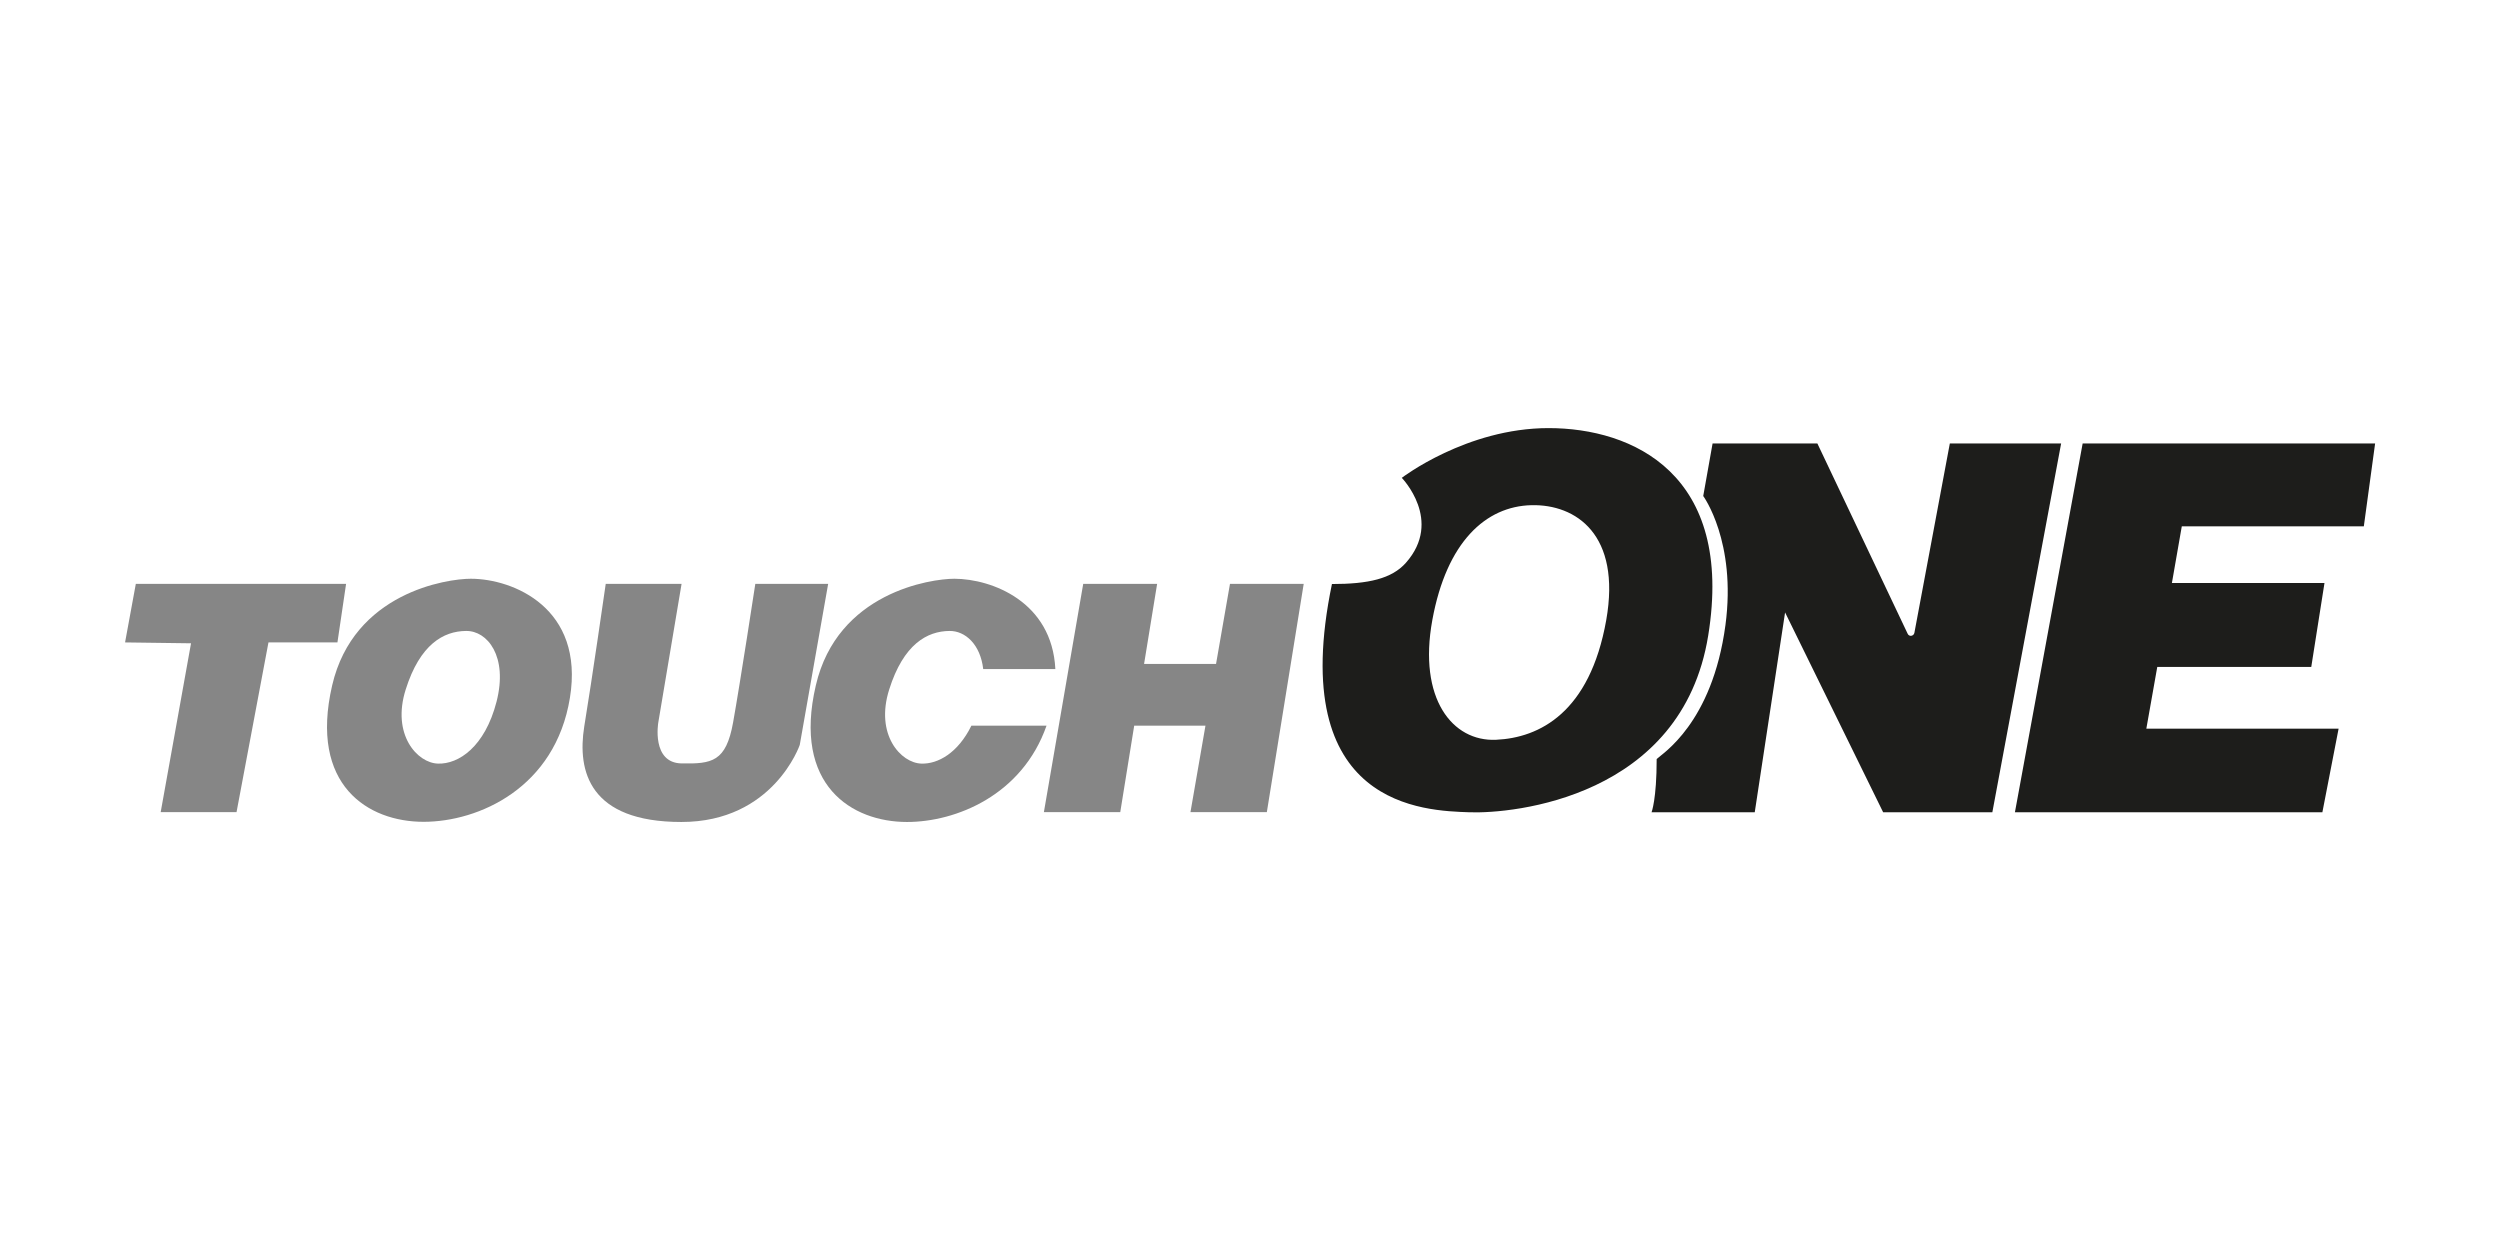 <?xml version="1.0" encoding="utf-8"?>
<!-- Generator: Adobe Illustrator 21.0.2, SVG Export Plug-In . SVG Version: 6.00 Build 0)  -->
<svg version="1.1" id="Capa_1" xmlns="http://www.w3.org/2000/svg" xmlns:xlink="http://www.w3.org/1999/xlink" x="0px" y="0px"
	 viewBox="0 0 1417.3 708.7" style="enable-background:new 0 0 1417.3 708.7;" xml:space="preserve">
<style type="text/css">
	.st0{fill:#868686;}
	.st1{fill:#1D1D1B;}
</style>
<g>
	<polygon class="st0" points="77,331 196.2,331 191.3,364.2 152.2,364.2 134.1,460.4 91.1,460.4 108.3,364.7 70.9,364.2 	"/>
	<path class="st0" d="M266.9,328.1c-13.5,0-66.4,7.8-78.6,60.5c-13.1,56.7,20.5,77.3,51.8,77.3s74.7-19.2,83-70.3
		C331.4,344.7,290.9,328.1,266.9,328.1z M281.5,397.8c-6.6,25.6-21.5,35.5-33.2,35.1c-11.7-0.3-26.4-16.4-18.3-42
		c8.1-25.7,21.5-33.1,34.2-33.2C276.3,357.5,288.1,372.1,281.5,397.8z"/>
	<path class="st0" d="M343.4,331h43l-13.2,78.6c0,0-4,22.9,13.2,23.2c17.2,0.3,25.2-0.9,29.2-23.2s12.6-78.6,12.6-78.6h41.3
		l-16.1,91.3c0,0-14.9,43.7-67.1,43.7s-59.1-28.8-55.1-54C335.4,386.7,343.4,331,343.4,331z"/>
	<path class="st0" d="M550.7,411.4c-7.6,15.5-19,21.8-28.3,21.5c-11.7-0.3-26.4-16.4-18.3-42c8.1-25.7,21.5-33.1,34.2-33.2
		c8.9-0.1,17.5,7.6,19.1,21.6h40.9c-1.9-38.2-36-51.1-57.2-51.2c-13.5,0-66.4,7.8-78.6,60.5C449.3,445.3,483,466,514.2,466
		c27.8,0,65.3-15.2,79.1-54.6H550.7z"/>
	<polygon class="st0" points="697.3,331 689.4,376.4 648.6,376.4 656,331 614.1,331 591.8,460.4 635.1,460.4 643,411.4 683.4,411.4 
		674.9,460.4 718.2,460.4 739.1,331 	"/>
	<path class="st1" d="M877.9,242.7c-46.5,0-83.2,28.2-83.2,28.2s23.6,24.2,2.3,48.2c-8,9-21.2,12-41.9,12
		c-26.4,127.2,53.3,128.5,78,129.4c24.7,0.9,120.4-8.3,135.3-100.1S925.5,242.7,877.9,242.7z M910.6,351.6
		c-9.3,52.3-37.8,66.7-62.5,67.8c-24.7,1.1-44.2-23.3-36.1-67.8s30.4-64.6,56.2-65.2C893.4,285.8,919.2,303,910.6,351.6z"/>
	<path class="st1" d="M970.9,251.4l-5.3,29.8c0,0,18.9,25.8,12.6,73.1c-7.5,56-36.1,73.1-39,76c0,22.9-2.9,30.2-2.9,30.2h58.5
		l17.2-113.3l55.6,113.3h61.9l39-209.1h-63.1l-20.1,107.4c-0.4,1.9-3,2.3-3.8,0.5l-51.2-107.9H970.9z"/>
	<polygon class="st1" points="1340.1,298.4 1346.5,251.4 1180.7,251.4 1142.3,460.5 1316.6,460.5 1325.8,413.1 1216.8,413.1 
		1223,378.1 1310.3,378.1 1317.8,330.5 1231.3,330.5 1236.9,298.4 	"/>
</g>
</svg>
